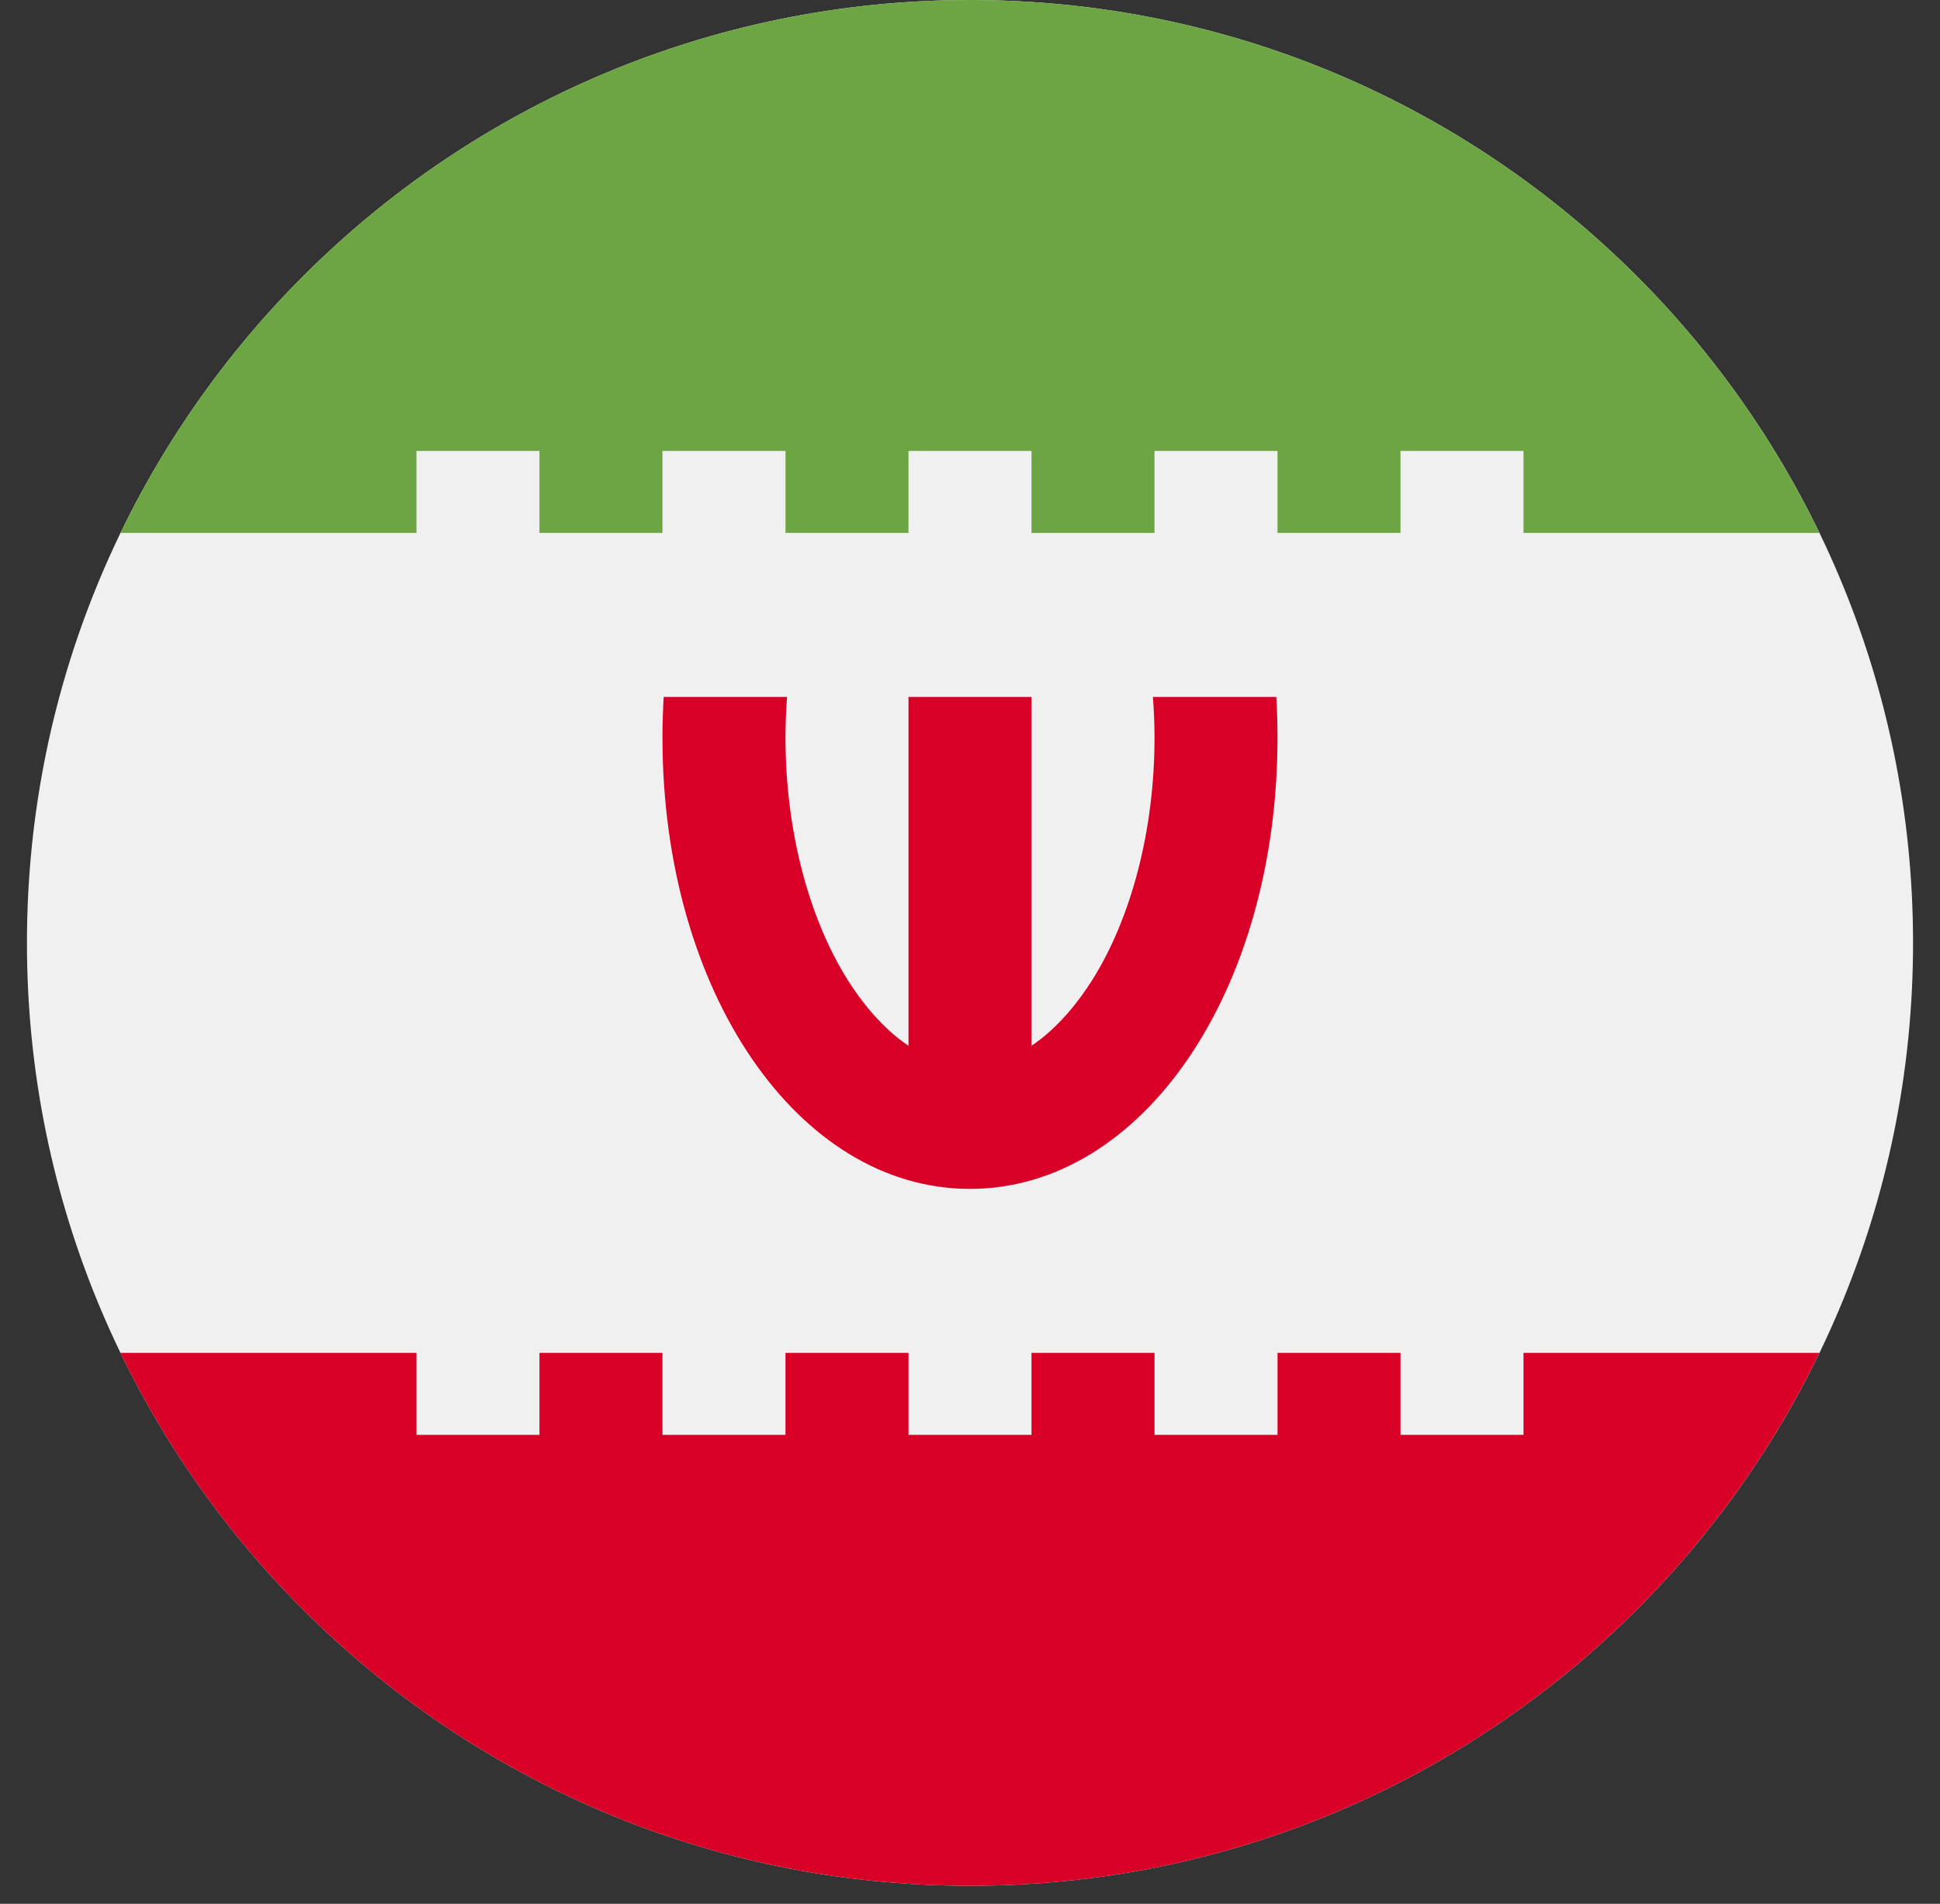 <svg width="54" height="53" viewBox="0 0 54 53" fill="none" xmlns="http://www.w3.org/2000/svg">
<rect x="0" y="0" width="54" height="53" fill="#333333" stroke="none"/>
<g clip-path="url(#clip0_80_3527)">
<path d="M27 52.5C41.498 52.5 53.25 40.748 53.25 26.25C53.25 11.752 41.498 0 27 0C12.502 0 0.75 11.752 0.75 26.25C0.75 40.748 12.502 52.5 27 52.5Z" fill="#F0F0F0"/>
<path d="M35.526 19.402H32.091C32.12 19.78 32.136 20.16 32.136 20.543C32.136 23.083 31.501 25.544 30.395 27.296C30.053 27.836 29.48 28.599 28.712 29.114V19.402H25.288V29.114C24.52 28.599 23.947 27.836 23.605 27.296C22.498 25.544 21.864 23.083 21.864 20.543C21.864 20.16 21.88 19.779 21.908 19.402H18.474C18.452 19.778 18.44 20.158 18.44 20.543C18.44 27.583 22.2 33.098 27 33.098C31.8 33.098 35.559 27.583 35.559 20.543C35.56 20.158 35.548 19.778 35.526 19.402Z" fill="#D80027"/>
<path d="M11.592 12.554H15.016V14.837H18.44V12.554H21.864V14.837H25.288V12.554H28.712V14.837H32.136V12.554H35.559V14.837H38.983V12.554H42.407V14.837H50.645C46.399 6.056 37.407 0 27 0C16.593 0 7.6 6.056 3.354 14.837H11.592V12.554Z" fill="#6DA544"/>
<path d="M42.407 37.663V39.946H38.983V37.663H35.56V39.946H32.136V37.663H28.712V39.946H25.288V37.663H21.864V39.946H18.44V37.663H15.016V39.946H11.592V37.663H3.354C7.6 46.444 16.593 52.5 27 52.5C37.407 52.5 46.399 46.444 50.645 37.663H42.407Z" fill="#D80027"/>
</g>
<defs>
<clipPath id="clip0_80_3527">
<rect width="52.5" height="52.5" fill="white" transform="translate(0.75)"/>
</clipPath>
</defs>
</svg>

